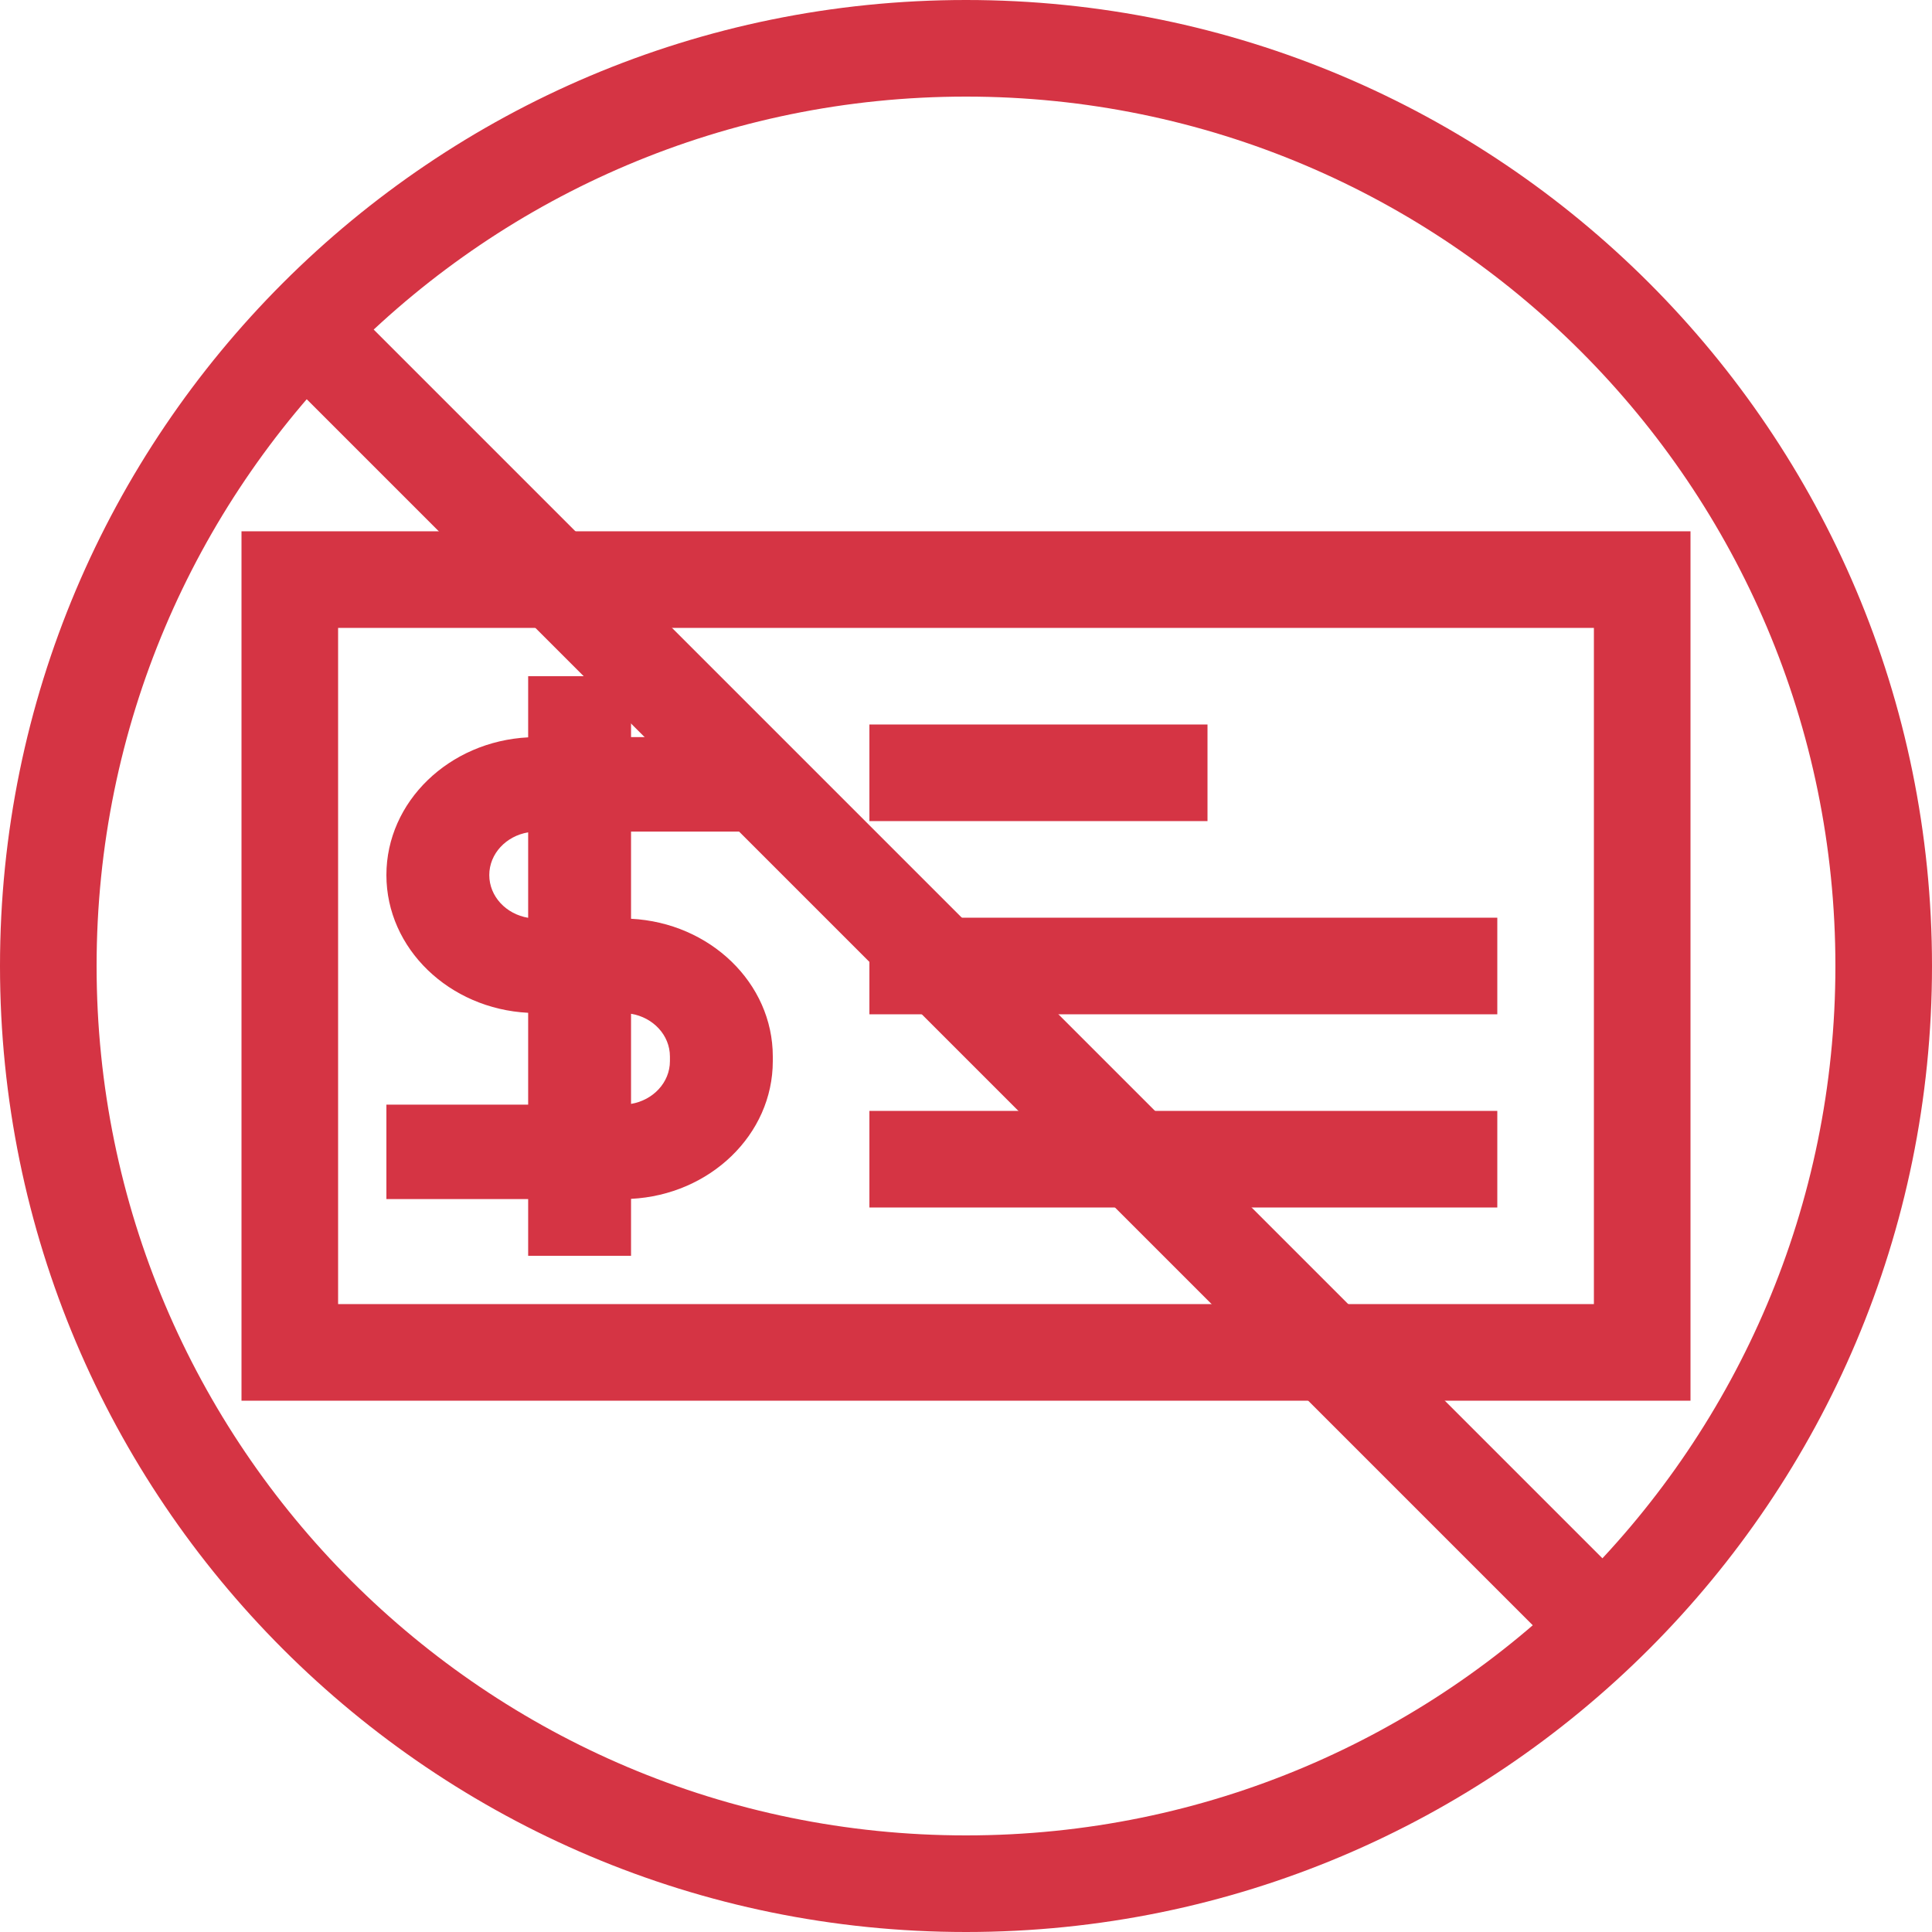 <?xml version="1.0" encoding="UTF-8"?> <svg xmlns="http://www.w3.org/2000/svg" width="40" height="40" viewBox="0 0 40 40" fill="none"> <path d="M5 11V29H35V11H5ZM33 27H7V13H33V27Z" fill="#D53444"></path> <path d="M10.935 26H13.065V24.821C14.699 24.738 16 23.491 16 21.97V21.873C16 20.352 14.699 19.105 13.065 19.022V17.217H16V15.261H13.065V14H10.935V15.266C9.301 15.349 8 16.596 8 18.117C8 19.639 9.301 20.886 10.935 20.969V22.87H8V24.826H10.935V26ZM13.87 21.873V21.97C13.87 22.411 13.522 22.779 13.065 22.855V20.989C13.522 21.064 13.87 21.432 13.87 21.873V21.873ZM10.13 18.117C10.13 17.676 10.478 17.308 10.935 17.233V19.002C10.478 18.926 10.13 18.559 10.13 18.117Z" fill="#D53444"></path> <path d="M18 19H31V21H18V19Z" fill="#D53444"></path> <path d="M18 15H25V17H18V15Z" fill="#D53444"></path> <path d="M18 23H31V25H18V23Z" fill="#D53444"></path> <path fill-rule="evenodd" clip-rule="evenodd" d="M20 38C29.941 38 38 29.941 38 20C38 10.059 29.941 2 20 2C10.059 2 2 10.059 2 20C2 29.941 10.059 38 20 38ZM20 40C31.046 40 40 31.046 40 20C40 8.954 31.046 0 20 0C8.954 0 0 8.954 0 20C0 31.046 8.954 40 20 40Z" fill="#D53444"></path> <rect x="6.211" y="8.126" width="2" height="37" transform="rotate(-45 6.211 8.126)" fill="#D53444"></rect> </svg> 